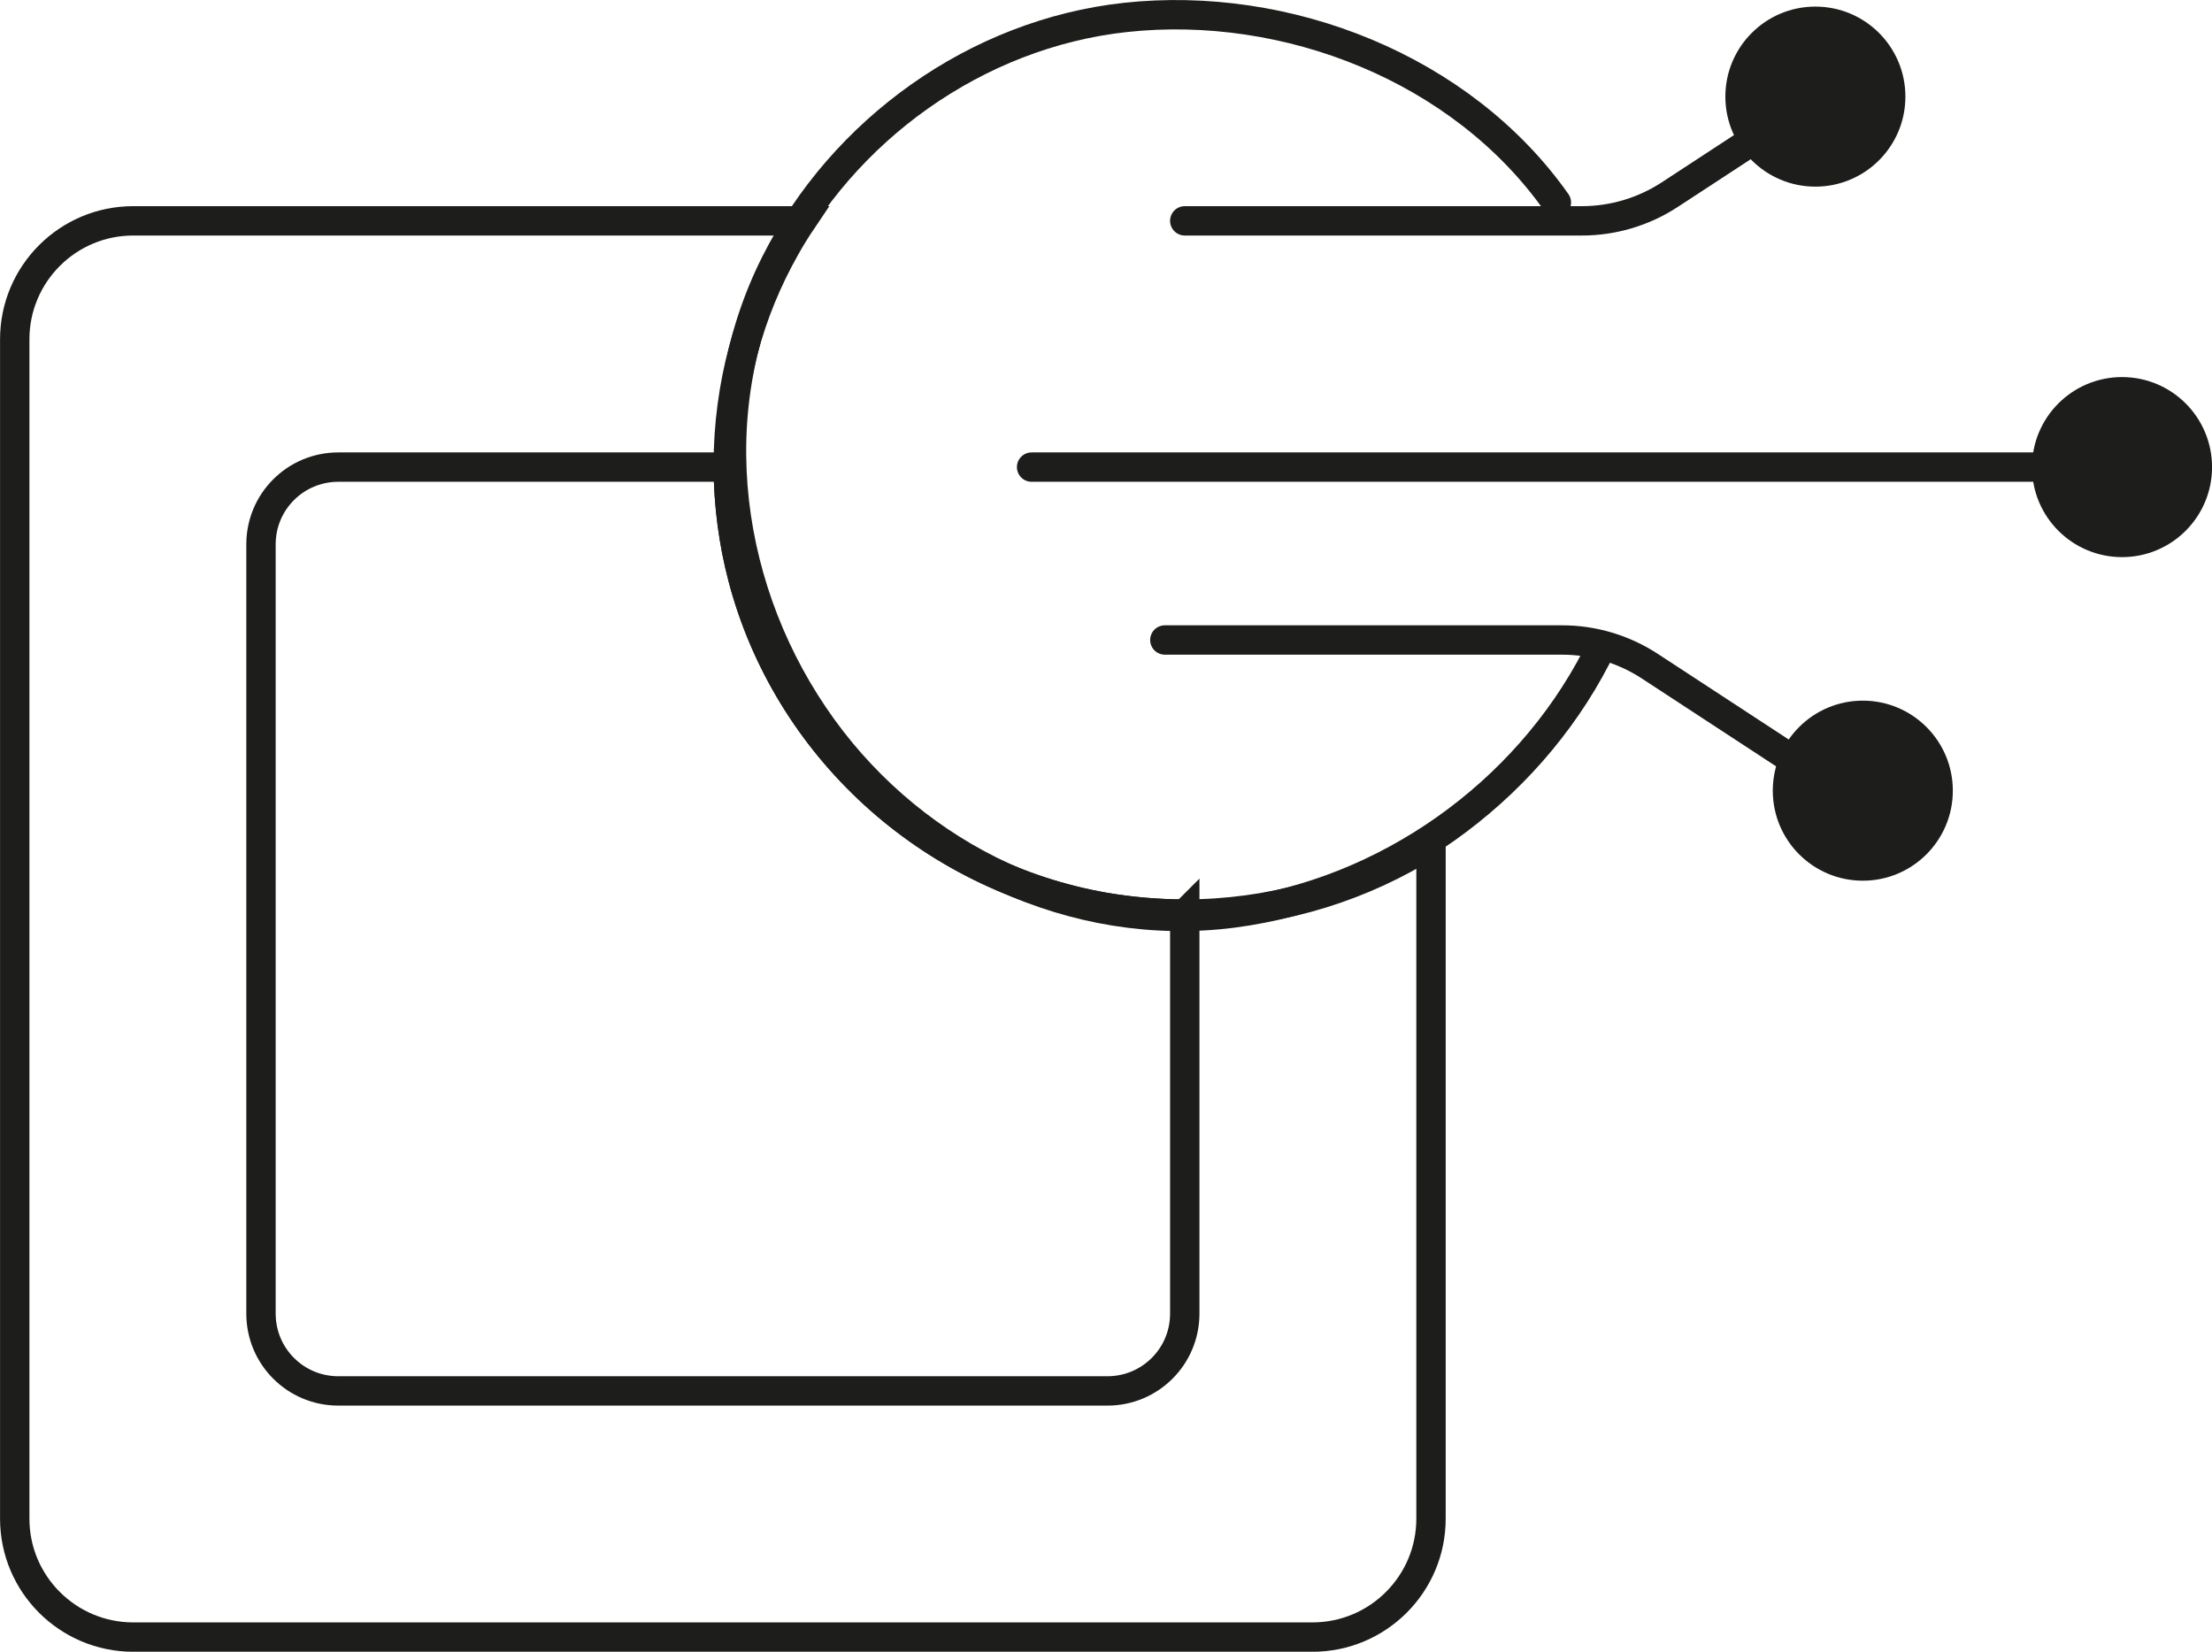 <?xml version="1.0" encoding="UTF-8"?><svg id="Layer_2" xmlns="http://www.w3.org/2000/svg" viewBox="0 0 213.16 159.16"><defs><style>.cls-1{fill:#1d1d1b;}.cls-1,.cls-2{stroke-linecap:round;}.cls-1,.cls-2,.cls-3{stroke:#1d1d1b;stroke-miterlimit:10;stroke-width:2.83px;}.cls-2,.cls-3{fill:none;}</style></defs><g id="Layer_1-2"><path class="cls-2" d="M153.83,63.32c-6.81,13.18-20.26,22.74-34.99,24.66-15.4,2-30.51-5.33-39.54-17.77-9.38-12.92-11.85-30.41-4.57-44.86,6.47-12.85,19.37-22.1,33.71-23.67,15.55-1.69,32.41,4.88,41.54,17.83"/><path class="cls-3" d="M137.9,81.24v65.1c0,6.3-5.12,11.41-11.42,11.41H12.84c-6.3,0-11.42-5.11-11.42-11.41V32.7c0-6.31,5.12-11.42,11.42-11.42h64.42c-.56.83-1.09,1.69-1.58,2.57-3.51,6.2-5.5,13.35-5.5,20.96v.2c.02,3.65.5,7.21,1.38,10.59,4.25,16.28,17.87,28.85,34.87,31.82,2.52.43,5.1.66,7.74.66,8.18,0,15.85-2.2,22.41-6.04.45-.26.89-.53,1.32-.8Z"/><path class="cls-3" d="M114.17,88.08v38.5c0,4.12-3.33,7.45-7.45,7.45H32.6c-4.12,0-7.45-3.33-7.45-7.45V52.45c0-4.11,3.33-7.44,7.45-7.44h37.58c.02,3.65.5,7.21,1.38,10.59,4.25,16.28,17.87,28.85,34.87,31.82,2.52.43,5.1.66,7.74.66Z"/><line class="cls-2" x1="99.41" y1="45.01" x2="201.69" y2="45.01"/><path class="cls-2" d="M112.25,61.67h38.28c3,0,5.94.88,8.45,2.52l15.27,9.99"/><path class="cls-2" d="M114.17,21.28h38.28c3,0,5.94-.88,8.45-2.52l15.27-9.99"/><circle class="cls-1" cx="174.94" cy="9.31" r="7.26"/><circle class="cls-1" cx="204.49" cy="45.01" r="7.26"/><circle class="cls-1" cx="179.51" cy="76.19" r="7.26"/></g></svg>
